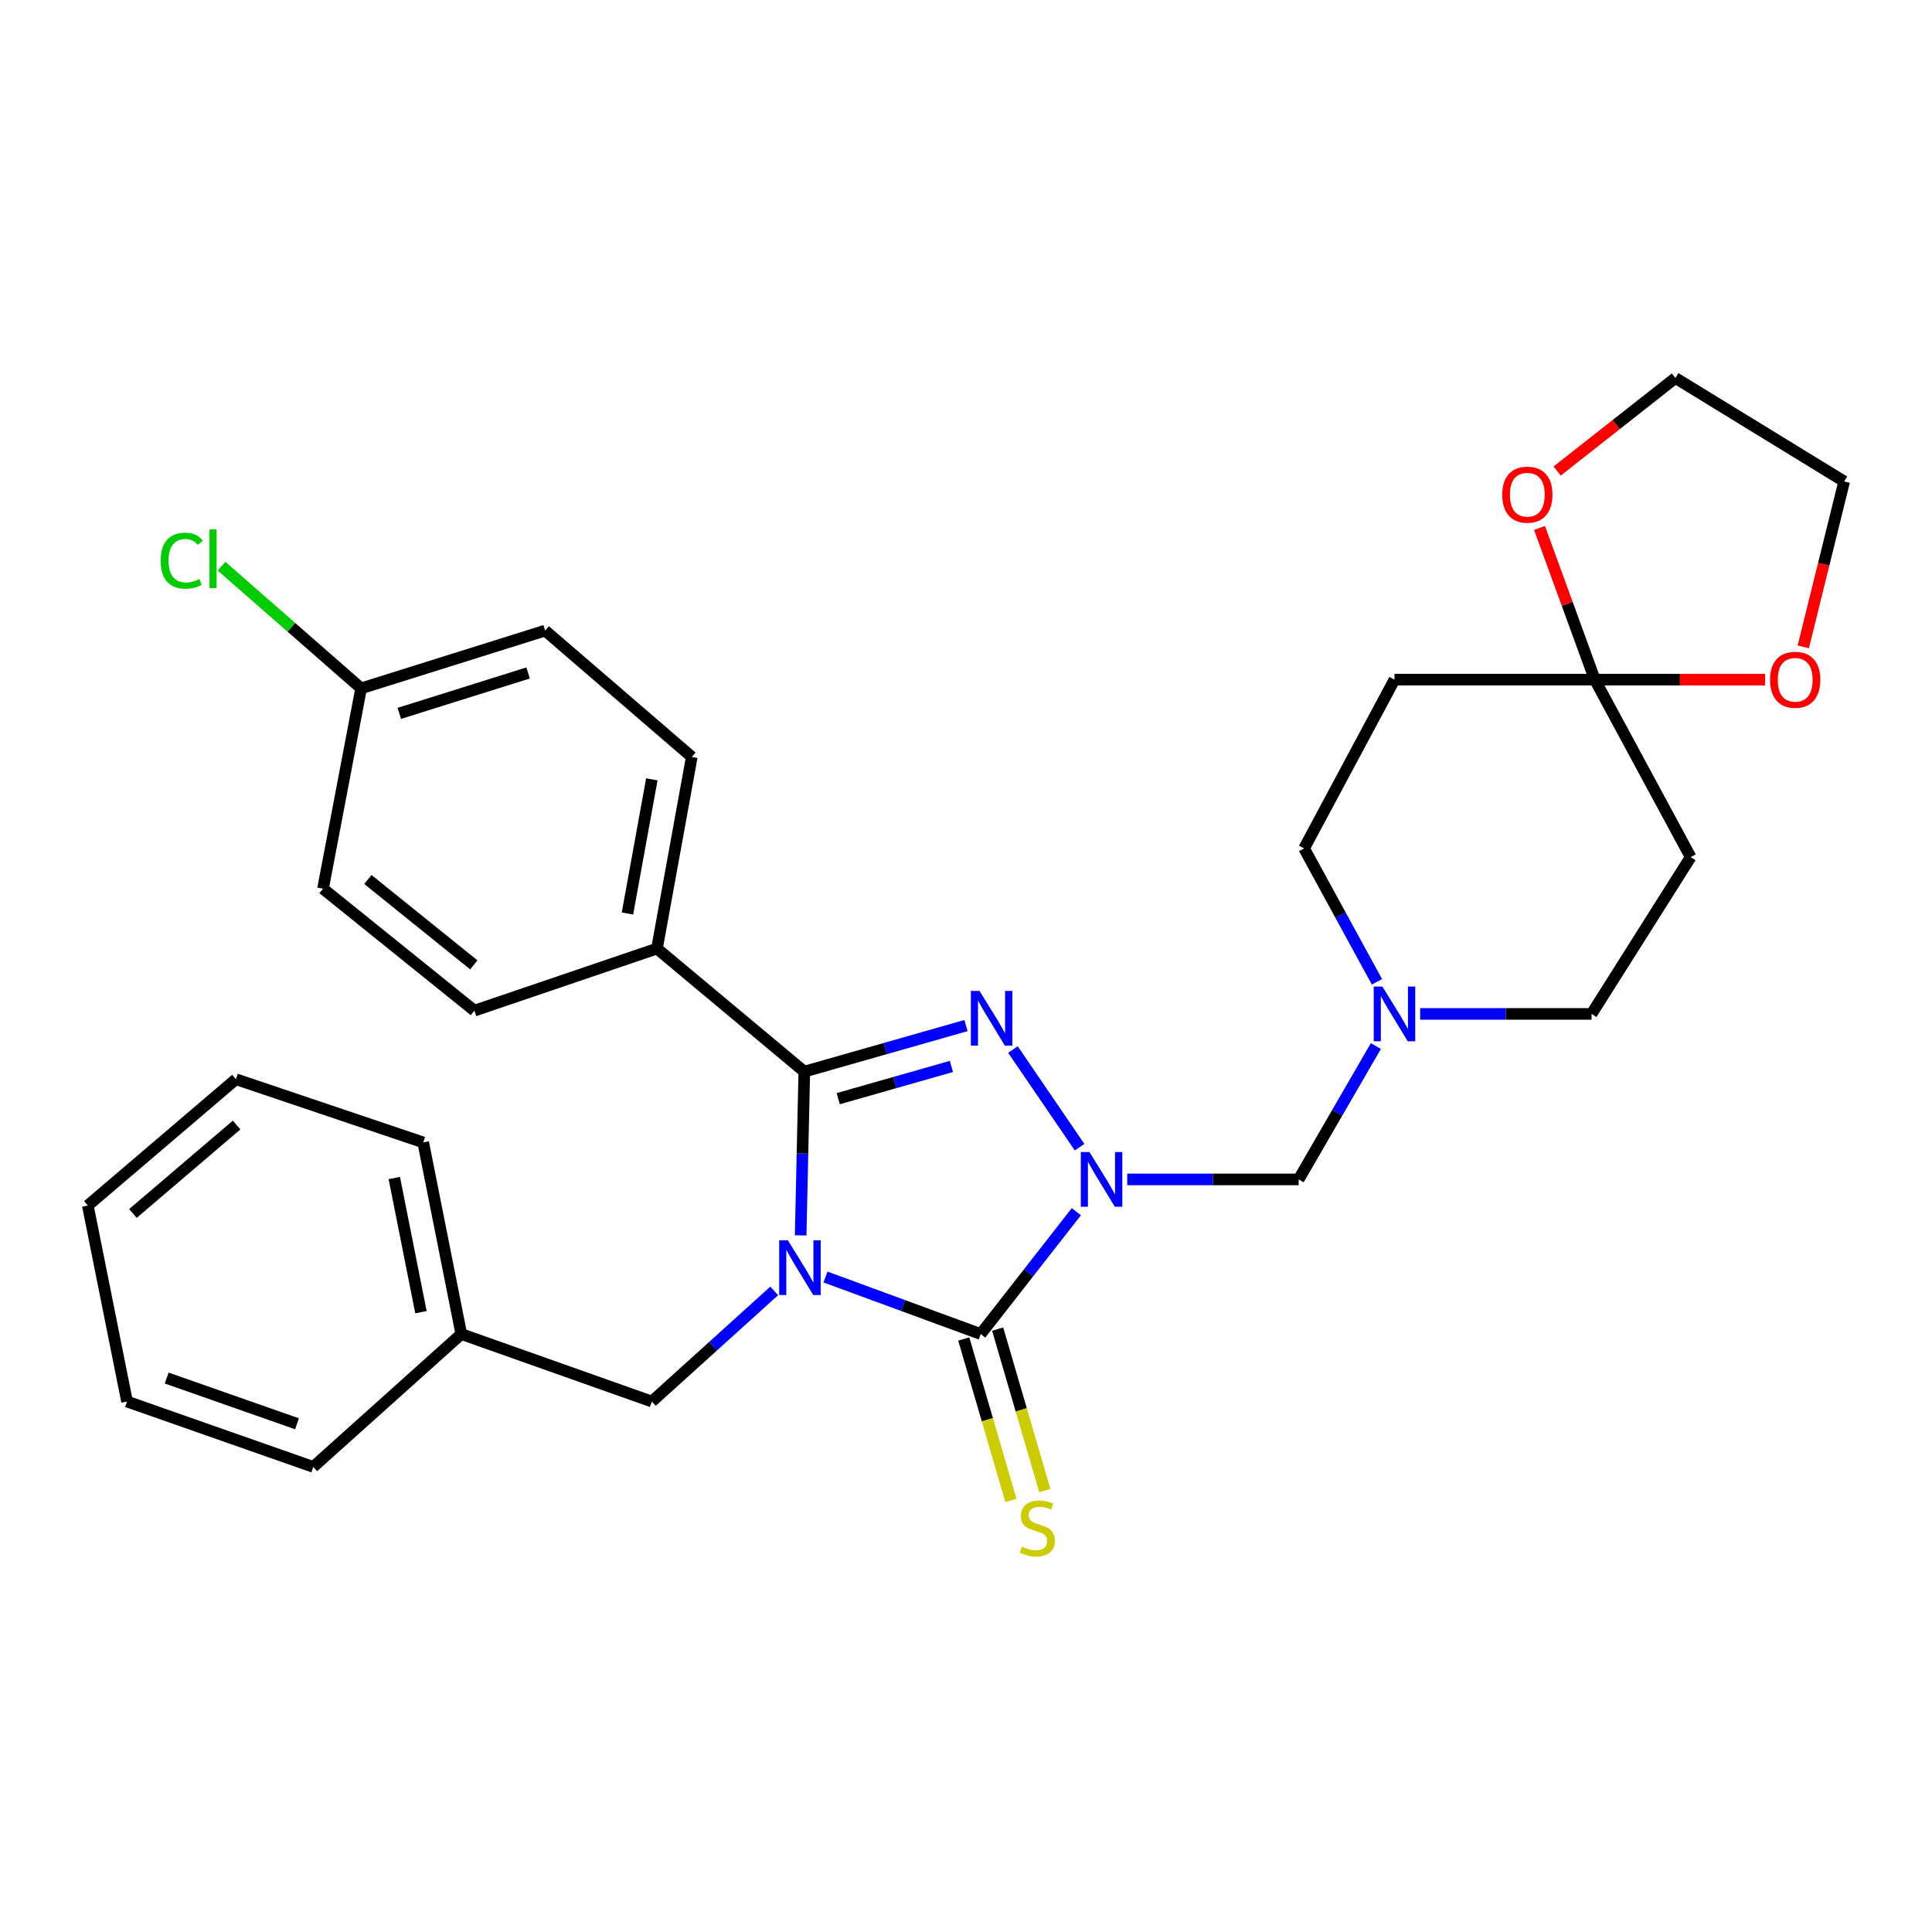 <?xml version='1.0' encoding='iso-8859-1'?>
<svg version='1.1' baseProfile='full'
              xmlns='http://www.w3.org/2000/svg'
                      xmlns:rdkit='http://www.rdkit.org/xml'
                      xmlns:xlink='http://www.w3.org/1999/xlink'
                  xml:space='preserve'
width='1000px' height='1000px' viewBox='0 0 1000 1000'>
<!-- END OF HEADER -->
<rect style='opacity:1.0;fill:#FFFFFF;stroke:none' width='1000' height='1000' x='0' y='0'> </rect>
<path class='bond-1' d='M 427.281,660.985 L 467.447,675.741' style='fill:none;fill-rule:evenodd;stroke:#0000FF;stroke-width:6px;stroke-linecap:butt;stroke-linejoin:miter;stroke-opacity:1' />
<path class='bond-1' d='M 467.447,675.741 L 507.613,690.497' style='fill:none;fill-rule:evenodd;stroke:#000000;stroke-width:6px;stroke-linecap:butt;stroke-linejoin:miter;stroke-opacity:1' />
<path class='bond-3' d='M 414.42,639.427 L 415.361,597.05' style='fill:none;fill-rule:evenodd;stroke:#0000FF;stroke-width:6px;stroke-linecap:butt;stroke-linejoin:miter;stroke-opacity:1' />
<path class='bond-3' d='M 415.361,597.05 L 416.302,554.672' style='fill:none;fill-rule:evenodd;stroke:#000000;stroke-width:6px;stroke-linecap:butt;stroke-linejoin:miter;stroke-opacity:1' />
<path class='bond-7' d='M 400.725,668.172 L 369.061,696.805' style='fill:none;fill-rule:evenodd;stroke:#0000FF;stroke-width:6px;stroke-linecap:butt;stroke-linejoin:miter;stroke-opacity:1' />
<path class='bond-7' d='M 369.061,696.805 L 337.396,725.438' style='fill:none;fill-rule:evenodd;stroke:#000000;stroke-width:6px;stroke-linecap:butt;stroke-linejoin:miter;stroke-opacity:1' />
<path class='bond-0' d='M 557.114,627.163 L 532.364,658.83' style='fill:none;fill-rule:evenodd;stroke:#0000FF;stroke-width:6px;stroke-linecap:butt;stroke-linejoin:miter;stroke-opacity:1' />
<path class='bond-0' d='M 532.364,658.83 L 507.613,690.497' style='fill:none;fill-rule:evenodd;stroke:#000000;stroke-width:6px;stroke-linecap:butt;stroke-linejoin:miter;stroke-opacity:1' />
<path class='bond-4' d='M 583.456,610.464 L 627.816,610.464' style='fill:none;fill-rule:evenodd;stroke:#0000FF;stroke-width:6px;stroke-linecap:butt;stroke-linejoin:miter;stroke-opacity:1' />
<path class='bond-4' d='M 627.816,610.464 L 672.176,610.464' style='fill:none;fill-rule:evenodd;stroke:#000000;stroke-width:6px;stroke-linecap:butt;stroke-linejoin:miter;stroke-opacity:1' />
<path class='bond-30' d='M 558.782,593.78 L 524.297,543.24' style='fill:none;fill-rule:evenodd;stroke:#0000FF;stroke-width:6px;stroke-linecap:butt;stroke-linejoin:miter;stroke-opacity:1' />
<path class='bond-8' d='M 498.844,693.059 L 511.053,734.855' style='fill:none;fill-rule:evenodd;stroke:#000000;stroke-width:6px;stroke-linecap:butt;stroke-linejoin:miter;stroke-opacity:1' />
<path class='bond-8' d='M 511.053,734.855 L 523.263,776.651' style='fill:none;fill-rule:evenodd;stroke:#CCCC00;stroke-width:6px;stroke-linecap:butt;stroke-linejoin:miter;stroke-opacity:1' />
<path class='bond-8' d='M 516.383,687.935 L 528.593,729.731' style='fill:none;fill-rule:evenodd;stroke:#000000;stroke-width:6px;stroke-linecap:butt;stroke-linejoin:miter;stroke-opacity:1' />
<path class='bond-8' d='M 528.593,729.731 L 540.802,771.527' style='fill:none;fill-rule:evenodd;stroke:#CCCC00;stroke-width:6px;stroke-linecap:butt;stroke-linejoin:miter;stroke-opacity:1' />
<path class='bond-2' d='M 499.997,530.837 L 458.15,542.755' style='fill:none;fill-rule:evenodd;stroke:#0000FF;stroke-width:6px;stroke-linecap:butt;stroke-linejoin:miter;stroke-opacity:1' />
<path class='bond-2' d='M 458.15,542.755 L 416.302,554.672' style='fill:none;fill-rule:evenodd;stroke:#000000;stroke-width:6px;stroke-linecap:butt;stroke-linejoin:miter;stroke-opacity:1' />
<path class='bond-2' d='M 492.448,551.986 L 463.155,560.328' style='fill:none;fill-rule:evenodd;stroke:#0000FF;stroke-width:6px;stroke-linecap:butt;stroke-linejoin:miter;stroke-opacity:1' />
<path class='bond-2' d='M 463.155,560.328 L 433.861,568.67' style='fill:none;fill-rule:evenodd;stroke:#000000;stroke-width:6px;stroke-linecap:butt;stroke-linejoin:miter;stroke-opacity:1' />
<path class='bond-9' d='M 416.302,554.672 L 340.046,490.983' style='fill:none;fill-rule:evenodd;stroke:#000000;stroke-width:6px;stroke-linecap:butt;stroke-linejoin:miter;stroke-opacity:1' />
<path class='bond-6' d='M 672.176,610.464 L 692.161,575.948' style='fill:none;fill-rule:evenodd;stroke:#000000;stroke-width:6px;stroke-linecap:butt;stroke-linejoin:miter;stroke-opacity:1' />
<path class='bond-6' d='M 692.161,575.948 L 712.145,541.432' style='fill:none;fill-rule:evenodd;stroke:#0000FF;stroke-width:6px;stroke-linecap:butt;stroke-linejoin:miter;stroke-opacity:1' />
<path class='bond-5' d='M 825.482,351.778 L 875.081,443.637' style='fill:none;fill-rule:evenodd;stroke:#000000;stroke-width:6px;stroke-linecap:butt;stroke-linejoin:miter;stroke-opacity:1' />
<path class='bond-12' d='M 825.482,351.778 L 869.538,351.778' style='fill:none;fill-rule:evenodd;stroke:#000000;stroke-width:6px;stroke-linecap:butt;stroke-linejoin:miter;stroke-opacity:1' />
<path class='bond-12' d='M 869.538,351.778 L 913.595,351.778' style='fill:none;fill-rule:evenodd;stroke:#FF0000;stroke-width:6px;stroke-linecap:butt;stroke-linejoin:miter;stroke-opacity:1' />
<path class='bond-13' d='M 825.482,351.778 L 811.167,312.524' style='fill:none;fill-rule:evenodd;stroke:#000000;stroke-width:6px;stroke-linecap:butt;stroke-linejoin:miter;stroke-opacity:1' />
<path class='bond-13' d='M 811.167,312.524 L 796.853,273.269' style='fill:none;fill-rule:evenodd;stroke:#FF0000;stroke-width:6px;stroke-linecap:butt;stroke-linejoin:miter;stroke-opacity:1' />
<path class='bond-33' d='M 825.482,351.778 L 721.776,351.778' style='fill:none;fill-rule:evenodd;stroke:#000000;stroke-width:6px;stroke-linecap:butt;stroke-linejoin:miter;stroke-opacity:1' />
<path class='bond-14' d='M 712.712,508.197 L 693.855,473.663' style='fill:none;fill-rule:evenodd;stroke:#0000FF;stroke-width:6px;stroke-linecap:butt;stroke-linejoin:miter;stroke-opacity:1' />
<path class='bond-14' d='M 693.855,473.663 L 674.999,439.13' style='fill:none;fill-rule:evenodd;stroke:#000000;stroke-width:6px;stroke-linecap:butt;stroke-linejoin:miter;stroke-opacity:1' />
<path class='bond-15' d='M 735.066,524.797 L 779.431,524.797' style='fill:none;fill-rule:evenodd;stroke:#0000FF;stroke-width:6px;stroke-linecap:butt;stroke-linejoin:miter;stroke-opacity:1' />
<path class='bond-15' d='M 779.431,524.797 L 823.797,524.797' style='fill:none;fill-rule:evenodd;stroke:#000000;stroke-width:6px;stroke-linecap:butt;stroke-linejoin:miter;stroke-opacity:1' />
<path class='bond-19' d='M 337.396,725.438 L 238.766,690.497' style='fill:none;fill-rule:evenodd;stroke:#000000;stroke-width:6px;stroke-linecap:butt;stroke-linejoin:miter;stroke-opacity:1' />
<path class='bond-16' d='M 340.046,490.983 L 358.064,391.784' style='fill:none;fill-rule:evenodd;stroke:#000000;stroke-width:6px;stroke-linecap:butt;stroke-linejoin:miter;stroke-opacity:1' />
<path class='bond-16' d='M 324.77,472.837 L 337.383,403.398' style='fill:none;fill-rule:evenodd;stroke:#000000;stroke-width:6px;stroke-linecap:butt;stroke-linejoin:miter;stroke-opacity:1' />
<path class='bond-17' d='M 340.046,490.983 L 245.537,523.112' style='fill:none;fill-rule:evenodd;stroke:#000000;stroke-width:6px;stroke-linecap:butt;stroke-linejoin:miter;stroke-opacity:1' />
<path class='bond-10' d='M 721.776,351.778 L 674.999,439.13' style='fill:none;fill-rule:evenodd;stroke:#000000;stroke-width:6px;stroke-linecap:butt;stroke-linejoin:miter;stroke-opacity:1' />
<path class='bond-11' d='M 875.081,443.637 L 823.797,524.797' style='fill:none;fill-rule:evenodd;stroke:#000000;stroke-width:6px;stroke-linecap:butt;stroke-linejoin:miter;stroke-opacity:1' />
<path class='bond-23' d='M 933.38,334.816 L 943.963,292.007' style='fill:none;fill-rule:evenodd;stroke:#FF0000;stroke-width:6px;stroke-linecap:butt;stroke-linejoin:miter;stroke-opacity:1' />
<path class='bond-23' d='M 943.963,292.007 L 954.545,249.199' style='fill:none;fill-rule:evenodd;stroke:#000000;stroke-width:6px;stroke-linecap:butt;stroke-linejoin:miter;stroke-opacity:1' />
<path class='bond-24' d='M 805.979,243.811 L 836.581,219.731' style='fill:none;fill-rule:evenodd;stroke:#FF0000;stroke-width:6px;stroke-linecap:butt;stroke-linejoin:miter;stroke-opacity:1' />
<path class='bond-24' d='M 836.581,219.731 L 867.183,195.651' style='fill:none;fill-rule:evenodd;stroke:#000000;stroke-width:6px;stroke-linecap:butt;stroke-linejoin:miter;stroke-opacity:1' />
<path class='bond-21' d='M 358.064,391.784 L 282.163,326.399' style='fill:none;fill-rule:evenodd;stroke:#000000;stroke-width:6px;stroke-linecap:butt;stroke-linejoin:miter;stroke-opacity:1' />
<path class='bond-20' d='M 245.537,523.112 L 167.189,459.981' style='fill:none;fill-rule:evenodd;stroke:#000000;stroke-width:6px;stroke-linecap:butt;stroke-linejoin:miter;stroke-opacity:1' />
<path class='bond-20' d='M 245.25,499.414 L 190.406,455.222' style='fill:none;fill-rule:evenodd;stroke:#000000;stroke-width:6px;stroke-linecap:butt;stroke-linejoin:miter;stroke-opacity:1' />
<path class='bond-18' d='M 186.913,356.295 L 167.189,459.981' style='fill:none;fill-rule:evenodd;stroke:#000000;stroke-width:6px;stroke-linecap:butt;stroke-linejoin:miter;stroke-opacity:1' />
<path class='bond-22' d='M 186.913,356.295 L 150.785,324.675' style='fill:none;fill-rule:evenodd;stroke:#000000;stroke-width:6px;stroke-linecap:butt;stroke-linejoin:miter;stroke-opacity:1' />
<path class='bond-22' d='M 150.785,324.675 L 114.657,293.054' style='fill:none;fill-rule:evenodd;stroke:#00CC00;stroke-width:6px;stroke-linecap:butt;stroke-linejoin:miter;stroke-opacity:1' />
<path class='bond-31' d='M 186.913,356.295 L 282.163,326.399' style='fill:none;fill-rule:evenodd;stroke:#000000;stroke-width:6px;stroke-linecap:butt;stroke-linejoin:miter;stroke-opacity:1' />
<path class='bond-31' d='M 206.672,369.245 L 273.347,348.318' style='fill:none;fill-rule:evenodd;stroke:#000000;stroke-width:6px;stroke-linecap:butt;stroke-linejoin:miter;stroke-opacity:1' />
<path class='bond-25' d='M 238.766,690.497 L 219.052,591.308' style='fill:none;fill-rule:evenodd;stroke:#000000;stroke-width:6px;stroke-linecap:butt;stroke-linejoin:miter;stroke-opacity:1' />
<path class='bond-25' d='M 217.887,679.18 L 204.087,609.748' style='fill:none;fill-rule:evenodd;stroke:#000000;stroke-width:6px;stroke-linecap:butt;stroke-linejoin:miter;stroke-opacity:1' />
<path class='bond-26' d='M 238.766,690.497 L 162.134,759.262' style='fill:none;fill-rule:evenodd;stroke:#000000;stroke-width:6px;stroke-linecap:butt;stroke-linejoin:miter;stroke-opacity:1' />
<path class='bond-34' d='M 954.545,249.199 L 867.183,195.651' style='fill:none;fill-rule:evenodd;stroke:#000000;stroke-width:6px;stroke-linecap:butt;stroke-linejoin:miter;stroke-opacity:1' />
<path class='bond-28' d='M 219.052,591.308 L 122.107,558.601' style='fill:none;fill-rule:evenodd;stroke:#000000;stroke-width:6px;stroke-linecap:butt;stroke-linejoin:miter;stroke-opacity:1' />
<path class='bond-27' d='M 162.134,759.262 L 65.757,725.438' style='fill:none;fill-rule:evenodd;stroke:#000000;stroke-width:6px;stroke-linecap:butt;stroke-linejoin:miter;stroke-opacity:1' />
<path class='bond-27' d='M 153.728,736.947 L 86.265,713.27' style='fill:none;fill-rule:evenodd;stroke:#000000;stroke-width:6px;stroke-linecap:butt;stroke-linejoin:miter;stroke-opacity:1' />
<path class='bond-29' d='M 65.757,725.438 L 45.455,623.985' style='fill:none;fill-rule:evenodd;stroke:#000000;stroke-width:6px;stroke-linecap:butt;stroke-linejoin:miter;stroke-opacity:1' />
<path class='bond-32' d='M 122.107,558.601 L 45.455,623.985' style='fill:none;fill-rule:evenodd;stroke:#000000;stroke-width:6px;stroke-linecap:butt;stroke-linejoin:miter;stroke-opacity:1' />
<path class='bond-32' d='M 122.468,582.31 L 68.811,628.079' style='fill:none;fill-rule:evenodd;stroke:#000000;stroke-width:6px;stroke-linecap:butt;stroke-linejoin:miter;stroke-opacity:1' />
<path  class='atom-0' d='M 407.789 641.964
L 417.069 656.964
Q 417.989 658.444, 419.469 661.124
Q 420.949 663.804, 421.029 663.964
L 421.029 641.964
L 424.789 641.964
L 424.789 670.284
L 420.909 670.284
L 410.949 653.884
Q 409.789 651.964, 408.549 649.764
Q 407.349 647.564, 406.989 646.884
L 406.989 670.284
L 403.309 670.284
L 403.309 641.964
L 407.789 641.964
' fill='#0000FF'/>
<path  class='atom-1' d='M 563.906 596.304
L 573.186 611.304
Q 574.106 612.784, 575.586 615.464
Q 577.066 618.144, 577.146 618.304
L 577.146 596.304
L 580.906 596.304
L 580.906 624.624
L 577.026 624.624
L 567.066 608.224
Q 565.906 606.304, 564.666 604.104
Q 563.466 601.904, 563.106 601.224
L 563.106 624.624
L 559.426 624.624
L 559.426 596.304
L 563.906 596.304
' fill='#0000FF'/>
<path  class='atom-3' d='M 506.998 512.901
L 516.278 527.901
Q 517.198 529.381, 518.678 532.061
Q 520.158 534.741, 520.238 534.901
L 520.238 512.901
L 523.998 512.901
L 523.998 541.221
L 520.118 541.221
L 510.158 524.821
Q 508.998 522.901, 507.758 520.701
Q 506.558 518.501, 506.198 517.821
L 506.198 541.221
L 502.518 541.221
L 502.518 512.901
L 506.998 512.901
' fill='#0000FF'/>
<path  class='atom-7' d='M 715.516 510.637
L 724.796 525.637
Q 725.716 527.117, 727.196 529.797
Q 728.676 532.477, 728.756 532.637
L 728.756 510.637
L 732.516 510.637
L 732.516 538.957
L 728.636 538.957
L 718.676 522.557
Q 717.516 520.637, 716.276 518.437
Q 715.076 516.237, 714.716 515.557
L 714.716 538.957
L 711.036 538.957
L 711.036 510.637
L 715.516 510.637
' fill='#0000FF'/>
<path  class='atom-9' d='M 528.92 800.542
Q 529.24 800.662, 530.56 801.222
Q 531.88 801.782, 533.32 802.142
Q 534.8 802.462, 536.24 802.462
Q 538.92 802.462, 540.48 801.182
Q 542.04 799.862, 542.04 797.582
Q 542.04 796.022, 541.24 795.062
Q 540.48 794.102, 539.28 793.582
Q 538.08 793.062, 536.08 792.462
Q 533.56 791.702, 532.04 790.982
Q 530.56 790.262, 529.48 788.742
Q 528.44 787.222, 528.44 784.662
Q 528.44 781.102, 530.84 778.902
Q 533.28 776.702, 538.08 776.702
Q 541.36 776.702, 545.08 778.262
L 544.16 781.342
Q 540.76 779.942, 538.2 779.942
Q 535.44 779.942, 533.92 781.102
Q 532.4 782.222, 532.44 784.182
Q 532.44 785.702, 533.2 786.622
Q 534 787.542, 535.12 788.062
Q 536.28 788.582, 538.2 789.182
Q 540.76 789.982, 542.28 790.782
Q 543.8 791.582, 544.88 793.222
Q 546 794.822, 546 797.582
Q 546 801.502, 543.36 803.622
Q 540.76 805.702, 536.4 805.702
Q 533.88 805.702, 531.96 805.142
Q 530.08 804.622, 527.84 803.702
L 528.92 800.542
' fill='#CCCC00'/>
<path  class='atom-13' d='M 916.187 351.858
Q 916.187 345.058, 919.547 341.258
Q 922.907 337.458, 929.187 337.458
Q 935.467 337.458, 938.827 341.258
Q 942.187 345.058, 942.187 351.858
Q 942.187 358.738, 938.787 362.658
Q 935.387 366.538, 929.187 366.538
Q 922.947 366.538, 919.547 362.658
Q 916.187 358.778, 916.187 351.858
M 929.187 363.338
Q 933.507 363.338, 935.827 360.458
Q 938.187 357.538, 938.187 351.858
Q 938.187 346.298, 935.827 343.498
Q 933.507 340.658, 929.187 340.658
Q 924.867 340.658, 922.507 343.458
Q 920.187 346.258, 920.187 351.858
Q 920.187 357.578, 922.507 360.458
Q 924.867 363.338, 929.187 363.338
' fill='#FF0000'/>
<path  class='atom-14' d='M 777.541 256.04
Q 777.541 249.24, 780.901 245.44
Q 784.261 241.64, 790.541 241.64
Q 796.821 241.64, 800.181 245.44
Q 803.541 249.24, 803.541 256.04
Q 803.541 262.92, 800.141 266.84
Q 796.741 270.72, 790.541 270.72
Q 784.301 270.72, 780.901 266.84
Q 777.541 262.96, 777.541 256.04
M 790.541 267.52
Q 794.861 267.52, 797.181 264.64
Q 799.541 261.72, 799.541 256.04
Q 799.541 250.48, 797.181 247.68
Q 794.861 244.84, 790.541 244.84
Q 786.221 244.84, 783.861 247.64
Q 781.541 250.44, 781.541 256.04
Q 781.541 261.76, 783.861 264.64
Q 786.221 267.52, 790.541 267.52
' fill='#FF0000'/>
<path  class='atom-23' d='M 83.151 290.195
Q 83.151 283.155, 86.431 279.475
Q 89.751 275.755, 96.031 275.755
Q 101.871 275.755, 104.991 279.875
L 102.351 282.035
Q 100.071 279.035, 96.031 279.035
Q 91.751 279.035, 89.471 281.915
Q 87.231 284.755, 87.231 290.195
Q 87.231 295.795, 89.551 298.675
Q 91.911 301.555, 96.471 301.555
Q 99.591 301.555, 103.231 299.675
L 104.351 302.675
Q 102.871 303.635, 100.631 304.195
Q 98.391 304.755, 95.911 304.755
Q 89.751 304.755, 86.431 300.995
Q 83.151 297.235, 83.151 290.195
' fill='#00CC00'/>
<path  class='atom-23' d='M 108.431 274.035
L 112.111 274.035
L 112.111 304.395
L 108.431 304.395
L 108.431 274.035
' fill='#00CC00'/>
</svg>
